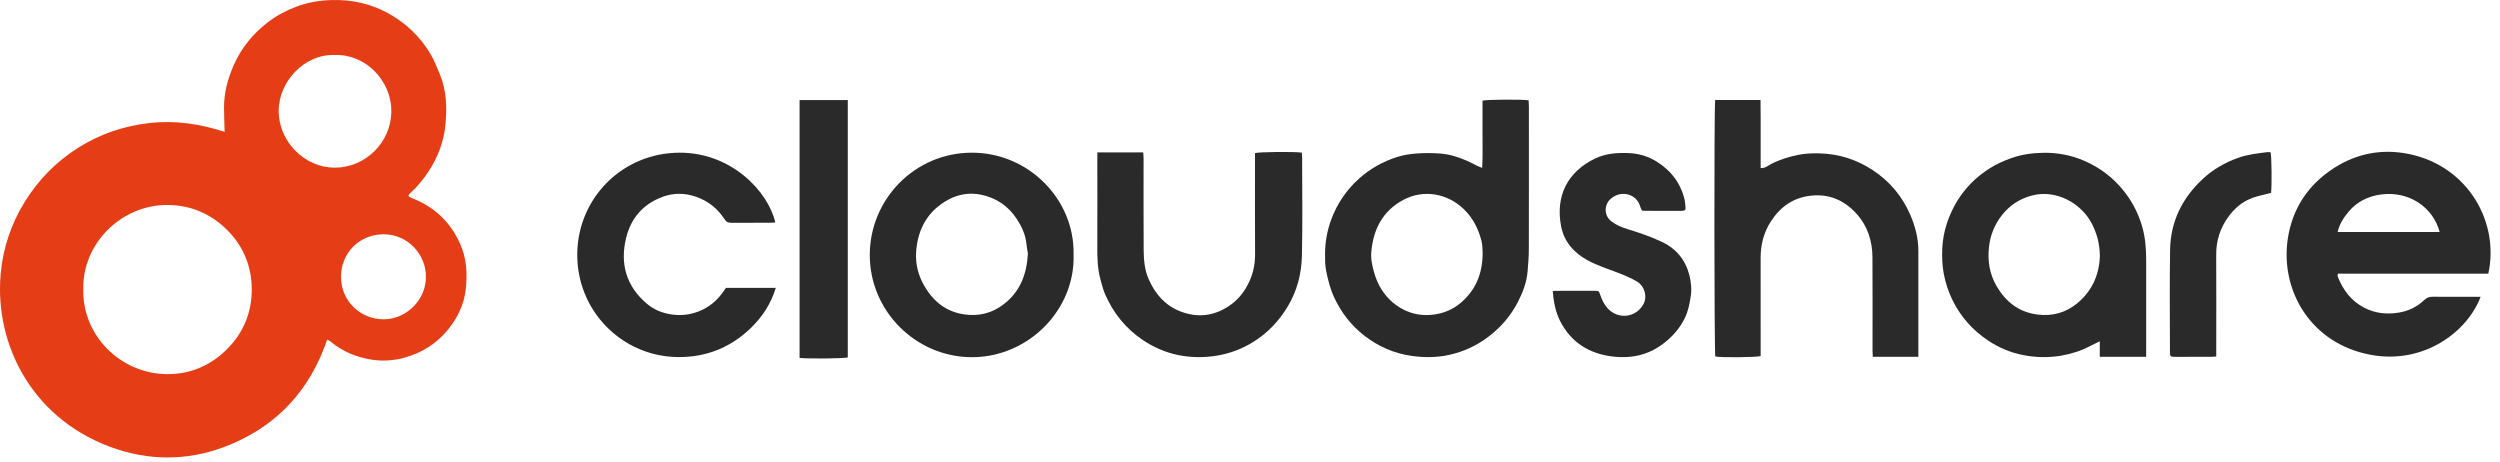 <svg width="260" height="48" viewBox="0 0 260 48" fill="none" xmlns="http://www.w3.org/2000/svg">
<g clip-path="url(#clip0_483_815)">
<path fill-rule="evenodd" clip-rule="evenodd" d="M23.358 13.712C23.335 12.796 23.305 12.015 23.299 11.235C23.285 9.655 23.688 8.175 24.325 6.738C25.108 4.971 26.299 3.533 27.801 2.357C28.694 1.658 29.693 1.126 30.763 0.715C32.003 0.238 33.287 0.029 34.597 0.003C36.616 -0.039 38.537 0.379 40.328 1.357C42.195 2.375 43.681 3.794 44.769 5.609C45.177 6.29 45.46 7.051 45.766 7.789C46.454 9.45 46.488 11.207 46.327 12.946C46.168 14.662 45.573 16.271 44.633 17.733C44.084 18.588 43.45 19.372 42.694 20.056C42.379 20.341 42.421 20.444 42.836 20.604C45.141 21.494 46.809 23.05 47.835 25.316C48.524 26.839 48.617 28.435 48.445 30.041C48.273 31.652 47.588 33.08 46.548 34.334C45.361 35.765 43.86 36.696 42.083 37.194C40.957 37.51 39.794 37.583 38.657 37.405C37.093 37.159 35.639 36.576 34.402 35.538C34.301 35.453 34.175 35.401 34.027 35.314C32.264 40.505 28.912 44.19 23.892 46.26C20.102 47.823 16.159 48.002 12.281 46.756C3.509 43.937 -0.585 35.983 0.067 28.512C0.3 25.842 1.132 23.337 2.545 21.038C3.968 18.724 5.82 16.828 8.111 15.378C10.381 13.942 12.859 13.102 15.535 12.797C18.213 12.492 20.804 12.882 23.358 13.712ZM8.664 30.1C8.546 34.855 12.497 38.855 17.338 38.909C19.797 38.936 21.938 38.011 23.667 36.257C25.331 34.569 26.18 32.477 26.182 30.122C26.184 27.769 25.352 25.666 23.686 23.982C21.99 22.267 19.908 21.344 17.468 21.318C12.591 21.268 8.535 25.38 8.664 30.1ZM34.819 5.722C31.63 5.599 28.979 8.523 28.982 11.53C28.985 14.753 31.698 17.435 34.812 17.437C38.004 17.438 40.697 14.805 40.7 11.541C40.703 8.417 38.034 5.599 34.819 5.722ZM44.295 28.766C44.313 26.549 42.472 24.34 39.847 24.366C37.366 24.39 35.439 26.326 35.464 28.825C35.488 31.379 37.539 33.201 39.876 33.208C42.308 33.214 44.333 31.118 44.295 28.766Z" fill="#E53E16"/>
<path fill-rule="evenodd" clip-rule="evenodd" d="M154.147 17.465C154.22 16.233 154.172 15.068 154.182 13.905C154.191 12.753 154.183 11.601 154.183 10.466C154.63 10.345 158.345 10.324 158.975 10.433C158.984 10.641 159.004 10.863 159.004 11.084C159.005 16.021 159.011 20.957 158.999 25.894C158.997 26.678 158.934 27.463 158.868 28.245C158.773 29.376 158.365 30.422 157.856 31.414C157.121 32.845 156.083 34.041 154.799 35.018C153.572 35.952 152.195 36.586 150.703 36.91C149.418 37.189 148.107 37.2 146.795 37.012C144.957 36.749 143.318 36.02 141.868 34.889C140.499 33.824 139.467 32.479 138.737 30.893C138.332 30.015 138.106 29.087 137.916 28.154C137.799 27.578 137.804 26.971 137.807 26.377C137.813 25.166 138.025 23.98 138.443 22.847C139.057 21.185 140.025 19.754 141.351 18.565C142.513 17.524 143.848 16.79 145.318 16.322C145.959 16.117 146.646 16.012 147.319 15.963C148.133 15.904 148.959 15.908 149.773 15.967C150.714 16.035 151.618 16.314 152.484 16.688C152.9 16.867 153.296 17.086 153.704 17.282C153.823 17.341 153.949 17.384 154.147 17.465ZM154.195 26.306C154.171 26.009 154.193 25.523 154.079 25.072C153.757 23.805 153.193 22.671 152.224 21.741C150.527 20.11 148.048 19.663 145.946 20.787C143.788 21.941 142.809 23.867 142.61 26.242C142.566 26.765 142.649 27.279 142.768 27.798C142.924 28.467 143.126 29.107 143.453 29.713C144.024 30.773 144.841 31.61 145.895 32.162C146.879 32.678 147.944 32.866 149.084 32.719C150.163 32.58 151.102 32.186 151.913 31.497C153.453 30.188 154.191 28.5 154.195 26.306Z" fill="#2A2A2A"/>
<path fill-rule="evenodd" clip-rule="evenodd" d="M258.782 28.461C253.557 28.461 248.356 28.461 243.136 28.461C243.13 28.6 243.098 28.695 243.127 28.768C243.669 30.16 244.519 31.291 245.869 31.998C247.014 32.597 248.238 32.712 249.48 32.511C250.473 32.35 251.373 31.916 252.112 31.212C252.37 30.966 252.634 30.856 252.993 30.861C254.479 30.878 255.965 30.868 257.45 30.868C257.622 30.868 257.792 30.868 257.983 30.868C256.59 34.554 252.033 37.923 246.55 36.901C240.296 35.736 237.137 30.192 237.926 24.856C238.388 21.73 240.023 19.234 242.698 17.499C245.092 15.948 247.734 15.447 250.514 16.013C256.741 17.283 259.959 23.199 258.782 28.461ZM253.724 24.126C253.043 21.568 250.565 19.848 247.647 20.224C246.302 20.398 245.117 20.967 244.228 22.046C243.723 22.659 243.304 23.314 243.114 24.126C246.68 24.126 250.181 24.126 253.724 24.126Z" fill="#2A2A2A"/>
<path fill-rule="evenodd" clip-rule="evenodd" d="M199.509 37.108C197.88 37.108 196.35 37.108 194.771 37.108C194.76 36.869 194.743 36.666 194.743 36.462C194.742 33.223 194.759 29.985 194.735 26.745C194.723 25.053 194.231 23.504 193.076 22.227C191.818 20.838 190.265 20.149 188.367 20.346C186.518 20.537 185.159 21.496 184.167 23.032C183.427 24.18 183.105 25.445 183.106 26.805C183.11 30.008 183.108 33.211 183.108 36.416C183.108 36.624 183.108 36.833 183.108 37.027C182.7 37.17 178.965 37.197 178.395 37.076C178.276 36.682 178.257 10.962 178.381 10.4C179.922 10.4 181.471 10.4 183.094 10.4C183.1 10.987 183.104 11.574 183.108 12.162C183.109 12.757 183.108 13.352 183.108 13.948C183.108 14.525 183.108 15.103 183.108 15.681C183.108 16.273 183.108 16.866 183.108 17.477C183.572 17.514 183.87 17.227 184.193 17.058C185.068 16.601 185.993 16.322 186.947 16.12C187.702 15.959 188.47 15.931 189.241 15.95C191.242 16 193.072 16.588 194.744 17.68C196.514 18.836 197.826 20.4 198.664 22.331C199.179 23.517 199.509 24.77 199.509 26.084C199.51 29.551 199.509 33.017 199.509 36.483C199.509 36.673 199.509 36.862 199.509 37.108Z" fill="#2A2A2A"/>
<path fill-rule="evenodd" clip-rule="evenodd" d="M223.199 37.109C221.543 37.109 219.998 37.109 218.377 37.109C218.377 36.582 218.377 36.087 218.377 35.493C217.972 35.691 217.662 35.835 217.359 35.993C216.428 36.485 215.44 36.801 214.402 36.981C213.078 37.21 211.753 37.188 210.444 36.935C209.116 36.68 207.874 36.161 206.747 35.406C205.137 34.326 203.887 32.919 203.039 31.169C202.618 30.303 202.326 29.398 202.148 28.447C201.99 27.595 201.959 26.743 201.995 25.886C202.041 24.761 202.284 23.672 202.698 22.624C203.542 20.482 204.938 18.787 206.869 17.545C207.585 17.084 208.357 16.734 209.168 16.446C210.255 16.059 211.369 15.908 212.501 15.89C213.924 15.868 215.308 16.115 216.631 16.668C218.389 17.404 219.855 18.52 221.011 20.034C221.832 21.109 222.425 22.294 222.798 23.607C223.117 24.734 223.201 25.869 223.201 27.024C223.199 30.14 223.201 33.255 223.201 36.372C223.199 36.595 223.199 36.82 223.199 37.109ZM218.386 26.614C218.366 25.288 218.057 24.203 217.499 23.163C216.391 21.101 213.774 19.652 211.263 20.349C210.002 20.699 208.983 21.372 208.191 22.391C207.437 23.359 206.991 24.447 206.854 25.685C206.693 27.144 206.919 28.52 207.653 29.769C208.604 31.392 209.961 32.47 211.909 32.714C213.457 32.907 214.827 32.52 216.011 31.558C217.609 30.255 218.333 28.51 218.386 26.614Z" fill="#2A2A2A"/>
<path fill-rule="evenodd" clip-rule="evenodd" d="M111.652 26.471C111.834 32.22 106.948 37.151 101.08 37.148C95.262 37.144 90.445 32.363 90.457 26.499C90.468 20.76 95.092 15.895 101.057 15.879C106.951 15.863 111.774 20.722 111.652 26.471ZM106.904 26.379C106.866 26.132 106.787 25.739 106.746 25.342C106.649 24.396 106.262 23.565 105.752 22.784C104.847 21.399 103.563 20.545 101.954 20.235C100.808 20.015 99.668 20.203 98.647 20.752C96.5 21.906 95.444 23.798 95.278 26.187C95.189 27.485 95.516 28.719 96.191 29.841C97.138 31.416 98.455 32.446 100.329 32.704C101.829 32.911 103.174 32.563 104.362 31.66C106.046 30.38 106.773 28.605 106.904 26.379Z" fill="#2A2A2A"/>
<path fill-rule="evenodd" clip-rule="evenodd" d="M114.125 15.846C115.749 15.846 117.296 15.846 118.898 15.846C118.911 16.093 118.932 16.314 118.932 16.536C118.934 19.705 118.92 22.874 118.942 26.043C118.949 27.073 119.046 28.102 119.475 29.066C120.145 30.573 121.16 31.754 122.718 32.369C124.491 33.07 126.201 32.894 127.798 31.834C128.643 31.274 129.287 30.528 129.758 29.628C130.279 28.635 130.536 27.594 130.528 26.464C130.506 23.155 130.52 19.846 130.52 16.536C130.52 16.328 130.52 16.12 130.52 15.923C130.914 15.794 134.656 15.759 135.389 15.873C135.4 16.013 135.42 16.165 135.42 16.316C135.422 19.748 135.479 23.18 135.399 26.611C135.355 28.468 134.9 30.258 133.914 31.892C133.003 33.402 131.831 34.637 130.34 35.562C129.176 36.284 127.919 36.762 126.555 36.987C125.207 37.21 123.865 37.194 122.544 36.927C121.224 36.66 119.994 36.128 118.864 35.37C117.076 34.168 115.785 32.562 114.93 30.6C114.729 30.139 114.611 29.642 114.472 29.157C114.142 28.002 114.115 26.818 114.12 25.627C114.133 22.598 114.124 19.569 114.124 16.54C114.125 16.331 114.125 16.122 114.125 15.846Z" fill="#2A2A2A"/>
<path fill-rule="evenodd" clip-rule="evenodd" d="M75.493 29.941C77.22 29.941 78.913 29.941 80.682 29.941C80.169 31.619 79.256 32.996 78.038 34.159C75.969 36.136 73.491 37.138 70.615 37.137C64.721 37.136 59.883 32.302 60.038 26.219C60.183 20.566 64.719 15.91 70.657 15.879C76.066 15.851 79.899 19.923 80.631 23.136C80.473 23.146 80.321 23.164 80.169 23.165C78.805 23.166 77.442 23.159 76.078 23.171C75.755 23.174 75.546 23.1 75.351 22.798C74.618 21.667 73.603 20.867 72.316 20.439C71.185 20.063 70.043 20.057 68.926 20.465C66.905 21.202 65.626 22.671 65.12 24.727C64.456 27.43 65.131 29.785 67.298 31.608C68.01 32.206 68.86 32.554 69.803 32.698C70.763 32.844 71.678 32.751 72.577 32.42C73.746 31.987 74.641 31.21 75.332 30.182C75.381 30.109 75.429 30.037 75.493 29.941Z" fill="#2A2A2A"/>
<path fill-rule="evenodd" clip-rule="evenodd" d="M161.483 30.291C161.619 30.267 161.685 30.247 161.752 30.247C163.134 30.244 164.515 30.241 165.896 30.245C166.28 30.247 166.286 30.275 166.427 30.675C166.608 31.187 166.828 31.671 167.208 32.08C168.322 33.285 170.237 33.036 170.964 31.538C171.323 30.795 171.014 29.756 170.298 29.315C169.811 29.015 169.283 28.772 168.752 28.556C167.545 28.066 166.286 27.704 165.131 27.081C163.688 26.302 162.67 25.146 162.356 23.535C161.748 20.424 163.001 17.861 165.912 16.477C166.996 15.962 168.143 15.878 169.324 15.918C170.402 15.954 171.392 16.244 172.293 16.805C173.773 17.728 174.777 19.024 175.191 20.74C175.256 21.01 175.261 21.294 175.294 21.572C175.321 21.784 175.24 21.91 175.016 21.922C174.963 21.926 174.912 21.929 174.859 21.929C173.583 21.929 172.306 21.929 171.03 21.926C170.944 21.926 170.859 21.905 170.758 21.892C170.69 21.731 170.603 21.577 170.556 21.413C170.221 20.219 168.612 19.681 167.479 20.707C166.831 21.294 166.795 22.405 167.569 23.009C168.073 23.404 168.651 23.639 169.253 23.824C170.465 24.197 171.665 24.604 172.817 25.145C174.322 25.852 175.282 27.02 175.69 28.602C175.874 29.318 175.952 30.075 175.834 30.84C175.718 31.585 175.581 32.309 175.256 33.001C174.719 34.15 173.903 35.05 172.898 35.801C171.358 36.948 169.596 37.297 167.745 37.083C165.272 36.795 163.345 35.594 162.216 33.313C161.759 32.388 161.582 31.367 161.483 30.291Z" fill="#2A2A2A"/>
<path fill-rule="evenodd" clip-rule="evenodd" d="M83.156 37.225C83.156 28.277 83.156 19.361 83.156 10.41C84.832 10.41 86.483 10.41 88.17 10.41C88.17 19.338 88.17 28.254 88.17 37.171C87.802 37.285 84.24 37.328 83.156 37.225Z" fill="#2A2A2A"/>
<path fill-rule="evenodd" clip-rule="evenodd" d="M236.187 20.062C235.516 20.237 234.883 20.357 234.282 20.57C233.237 20.942 232.412 21.639 231.763 22.528C230.905 23.702 230.476 25.016 230.485 26.486C230.504 29.795 230.49 33.103 230.49 36.412C230.49 36.618 230.49 36.823 230.49 37.073C230.267 37.088 230.098 37.11 229.929 37.11C228.706 37.113 227.481 37.114 226.258 37.111C225.69 37.109 225.675 37.097 225.675 36.515C225.674 32.996 225.628 29.477 225.69 25.959C225.74 23.016 226.972 20.561 229.123 18.577C230.171 17.61 231.381 16.913 232.733 16.426C233.75 16.06 234.794 15.944 235.846 15.818C235.945 15.806 236.048 15.835 236.142 15.844C236.256 16.254 236.282 19.453 236.187 20.062Z" fill="#2A2A2A"/>
</g>
<defs>
<clipPath id="clip0_483_815">
<rect width="260" height="47.577" fill="white"/>
</clipPath>
</defs>
</svg>
